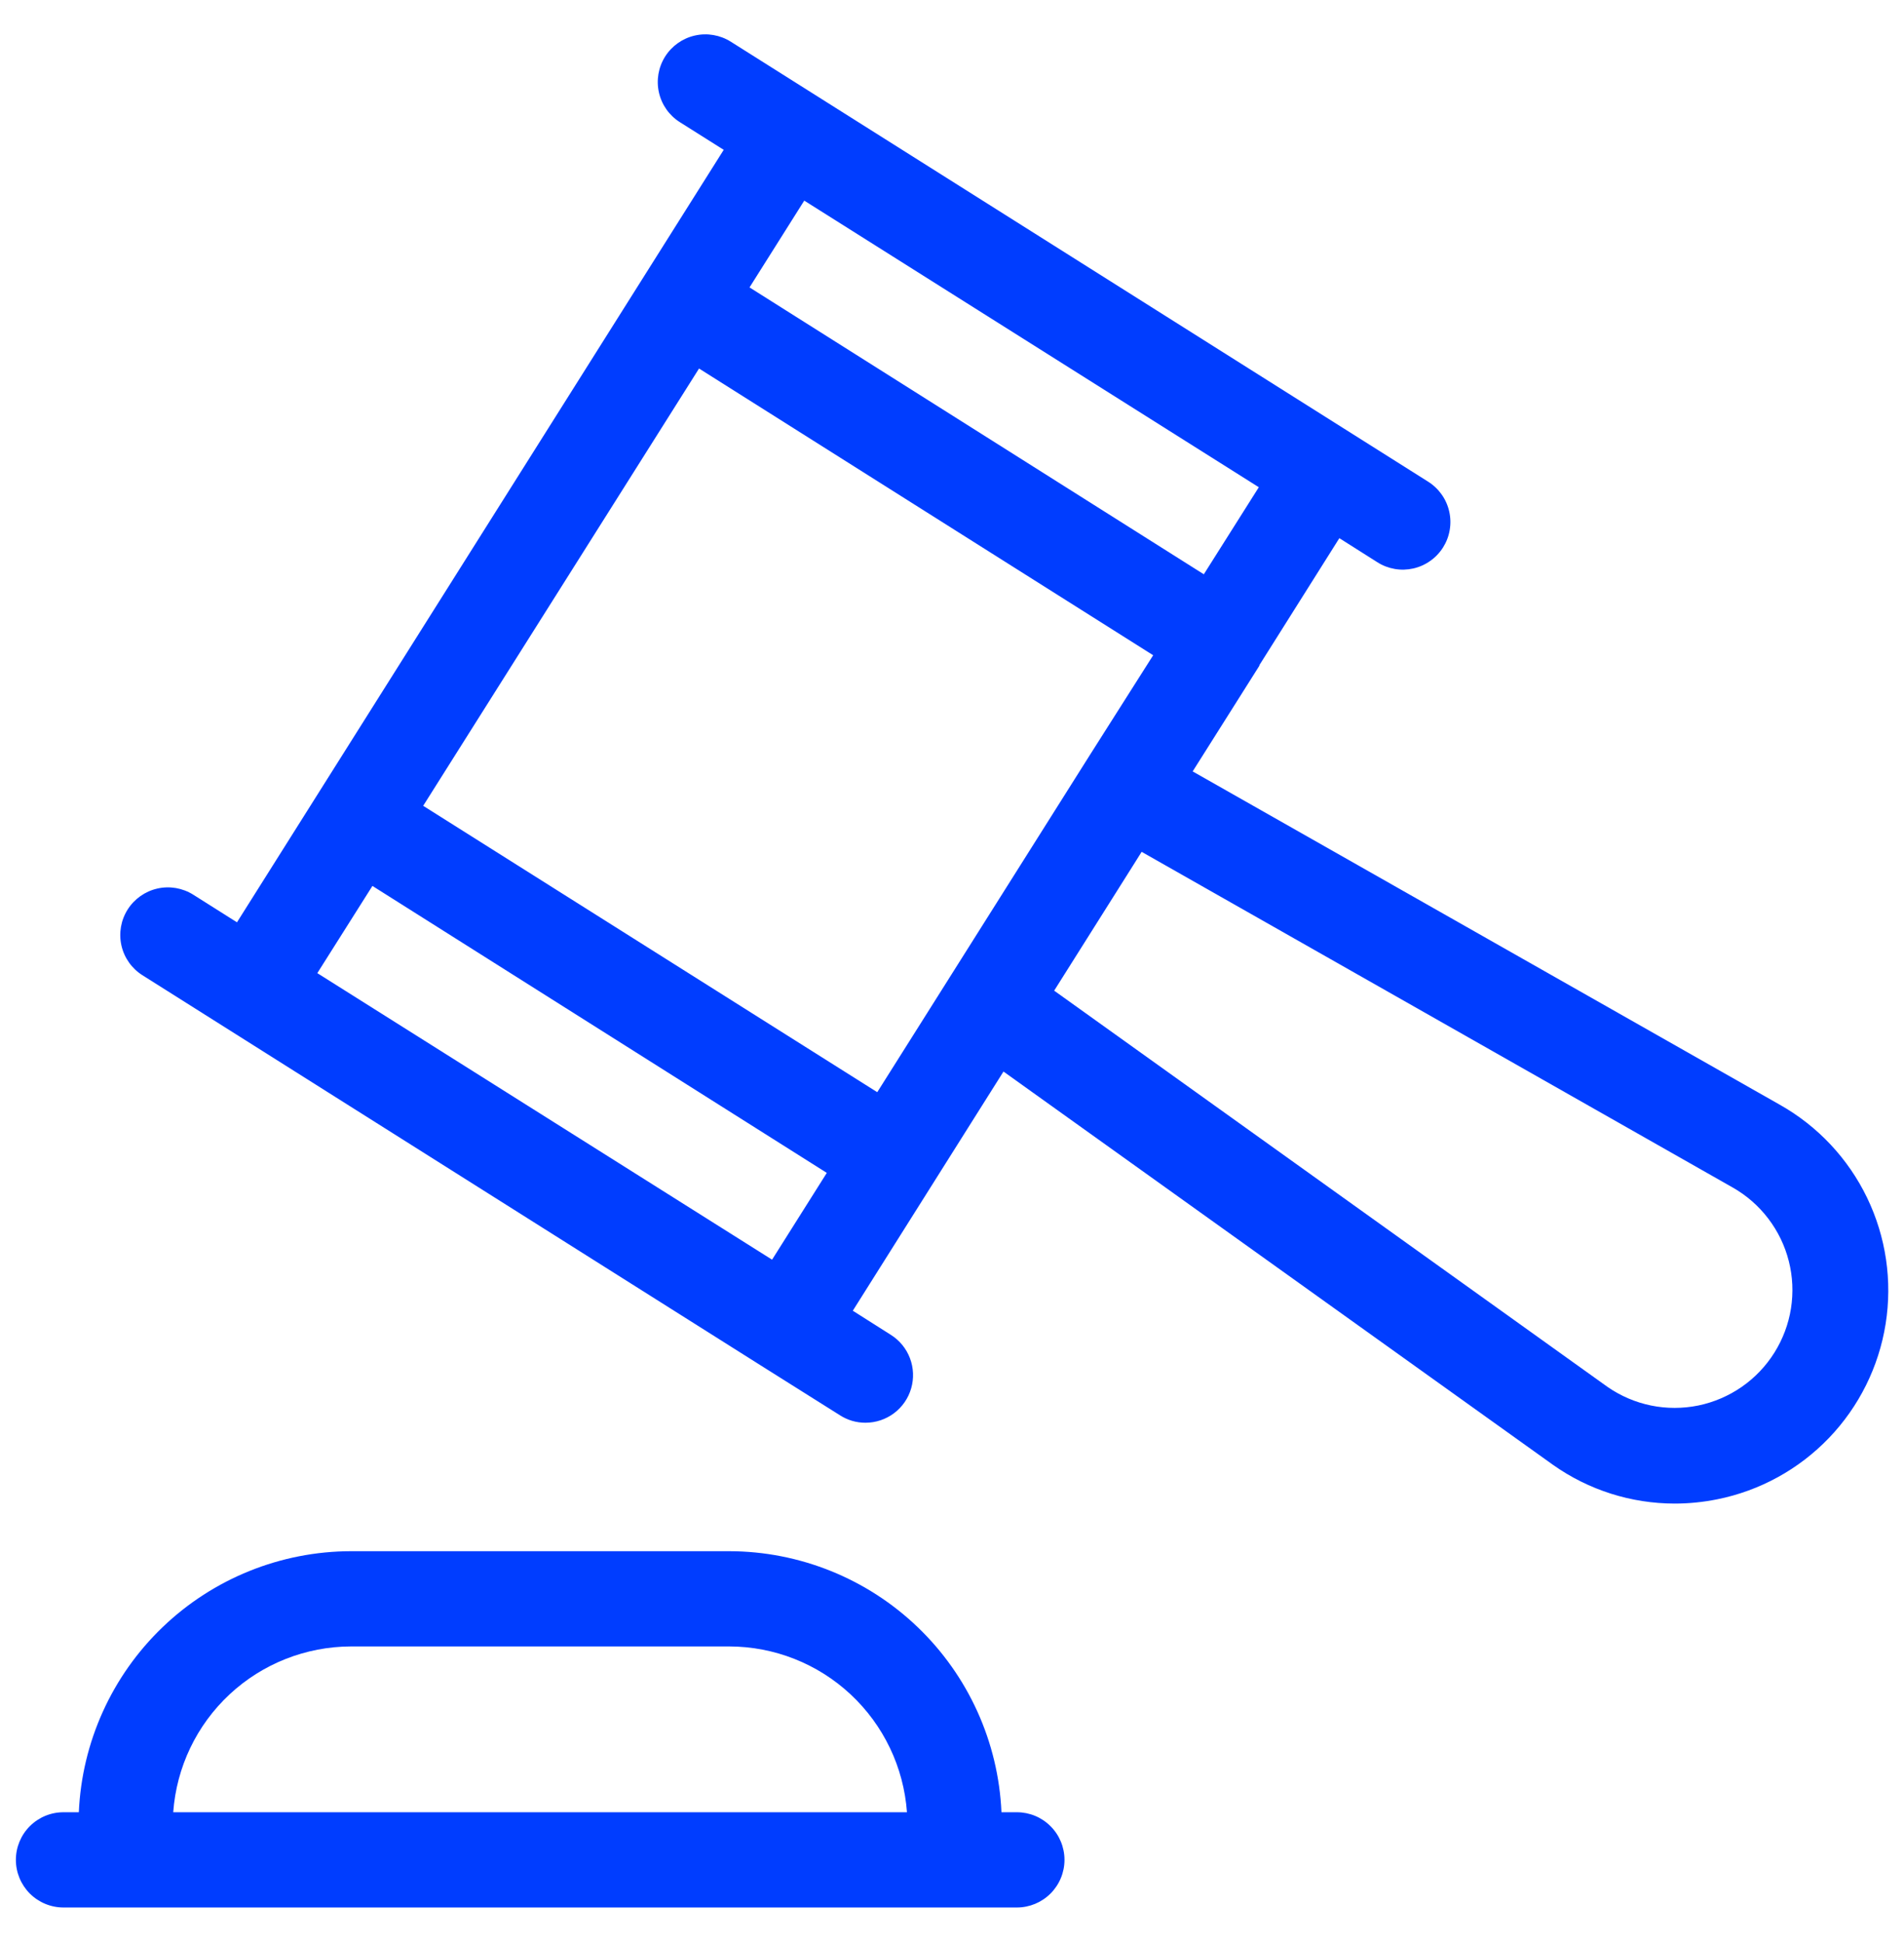 <?xml version="1.0" encoding="UTF-8"?>
<svg xmlns="http://www.w3.org/2000/svg" width="50" height="51" viewBox="0 0 50 51" fill="none">
  <g clip-path="url(#clip0_27_971)">
    <path d="M1.667 47.568C1.335 47.568 1.018 47.699 0.783 47.934C0.549 48.168 0.417 48.486 0.417 48.818C0.417 49.149 0.549 49.467 0.783 49.702C1.018 49.936 1.335 50.068 1.667 50.068H26.704C27.035 50.068 27.353 49.936 27.587 49.702C27.822 49.467 27.954 49.149 27.954 48.818C27.954 48.486 27.822 48.168 27.587 47.934C27.353 47.699 27.035 47.568 26.704 47.568H26.299C26.218 45.725 25.429 43.985 24.098 42.709C22.767 41.433 20.994 40.719 19.15 40.716H9.219C7.374 40.719 5.602 41.433 4.271 42.709C2.94 43.985 2.151 45.725 2.07 47.568H1.667ZM9.22 43.216H19.15C20.334 43.218 21.473 43.668 22.338 44.475C23.204 45.283 23.732 46.387 23.817 47.568H4.549C4.634 46.387 5.162 45.282 6.029 44.474C6.895 43.667 8.036 43.218 9.22 43.216Z" fill="#003DFF"></path>
    <path d="M5.075 23.484C4.795 23.308 4.455 23.249 4.132 23.323C3.809 23.396 3.528 23.595 3.351 23.875C3.174 24.156 3.116 24.495 3.189 24.818C3.262 25.142 3.461 25.422 3.742 25.599L9.167 29.021L20 35.854L22.062 37.151C22.261 37.278 22.492 37.345 22.728 37.344C22.999 37.344 23.262 37.256 23.479 37.093C23.695 36.93 23.853 36.702 23.928 36.441C24.003 36.181 23.992 35.904 23.896 35.651C23.8 35.397 23.624 35.182 23.395 35.038L22.395 34.404L26.352 28.126L40.782 38.449C41.716 39.11 42.832 39.465 43.977 39.466C44.352 39.466 44.727 39.428 45.095 39.354C46.214 39.13 47.238 38.568 48.029 37.744C48.819 36.921 49.339 35.875 49.518 34.748C49.697 33.62 49.527 32.465 49.03 31.437C48.534 30.41 47.734 29.558 46.74 28.998L31.32 20.248L33.072 17.474V17.459L35.172 14.126L36.172 14.759C36.31 14.847 36.465 14.906 36.627 14.934C36.789 14.962 36.955 14.957 37.115 14.921C37.275 14.885 37.426 14.817 37.56 14.722C37.694 14.628 37.808 14.507 37.896 14.368C37.983 14.23 38.043 14.075 38.07 13.913C38.098 13.751 38.094 13.586 38.057 13.425C38.021 13.265 37.954 13.114 37.859 12.98C37.764 12.846 37.644 12.732 37.505 12.644L19.19 1.094C18.91 0.918 18.57 0.859 18.247 0.933C17.924 1.006 17.643 1.205 17.466 1.485C17.289 1.766 17.231 2.105 17.304 2.428C17.377 2.752 17.576 3.033 17.857 3.209L19.005 3.933L6.223 24.209L5.075 23.484ZM9.78 23.254L21.712 30.786L20.275 33.064L8.333 25.543L9.78 23.254ZM31.613 15.074L19.683 7.544L21.12 5.266L33.057 12.789L31.613 15.074ZM28.628 19.806L23.037 28.668L11.113 21.151L18.357 9.673L30.283 17.199L28.628 19.806ZM45.5 31.169C45.864 31.375 46.182 31.653 46.435 31.985C46.689 32.318 46.873 32.698 46.975 33.103C47.078 33.508 47.097 33.93 47.032 34.343C46.967 34.756 46.818 35.151 46.596 35.505C46.374 35.859 46.082 36.165 45.739 36.403C45.395 36.641 45.007 36.807 44.598 36.892C44.188 36.975 43.766 36.976 43.356 36.892C42.947 36.808 42.559 36.642 42.215 36.404L27.683 26.003L29.757 22.714L29.98 22.359L45.5 31.169Z" fill="#003DFF"></path>
  </g>
  <defs>
    <clipPath id="clip0_27_971">
      <rect width="50" height="50" fill="white" transform="translate(0 0.484)"></rect>
    </clipPath>
  </defs>
</svg>
